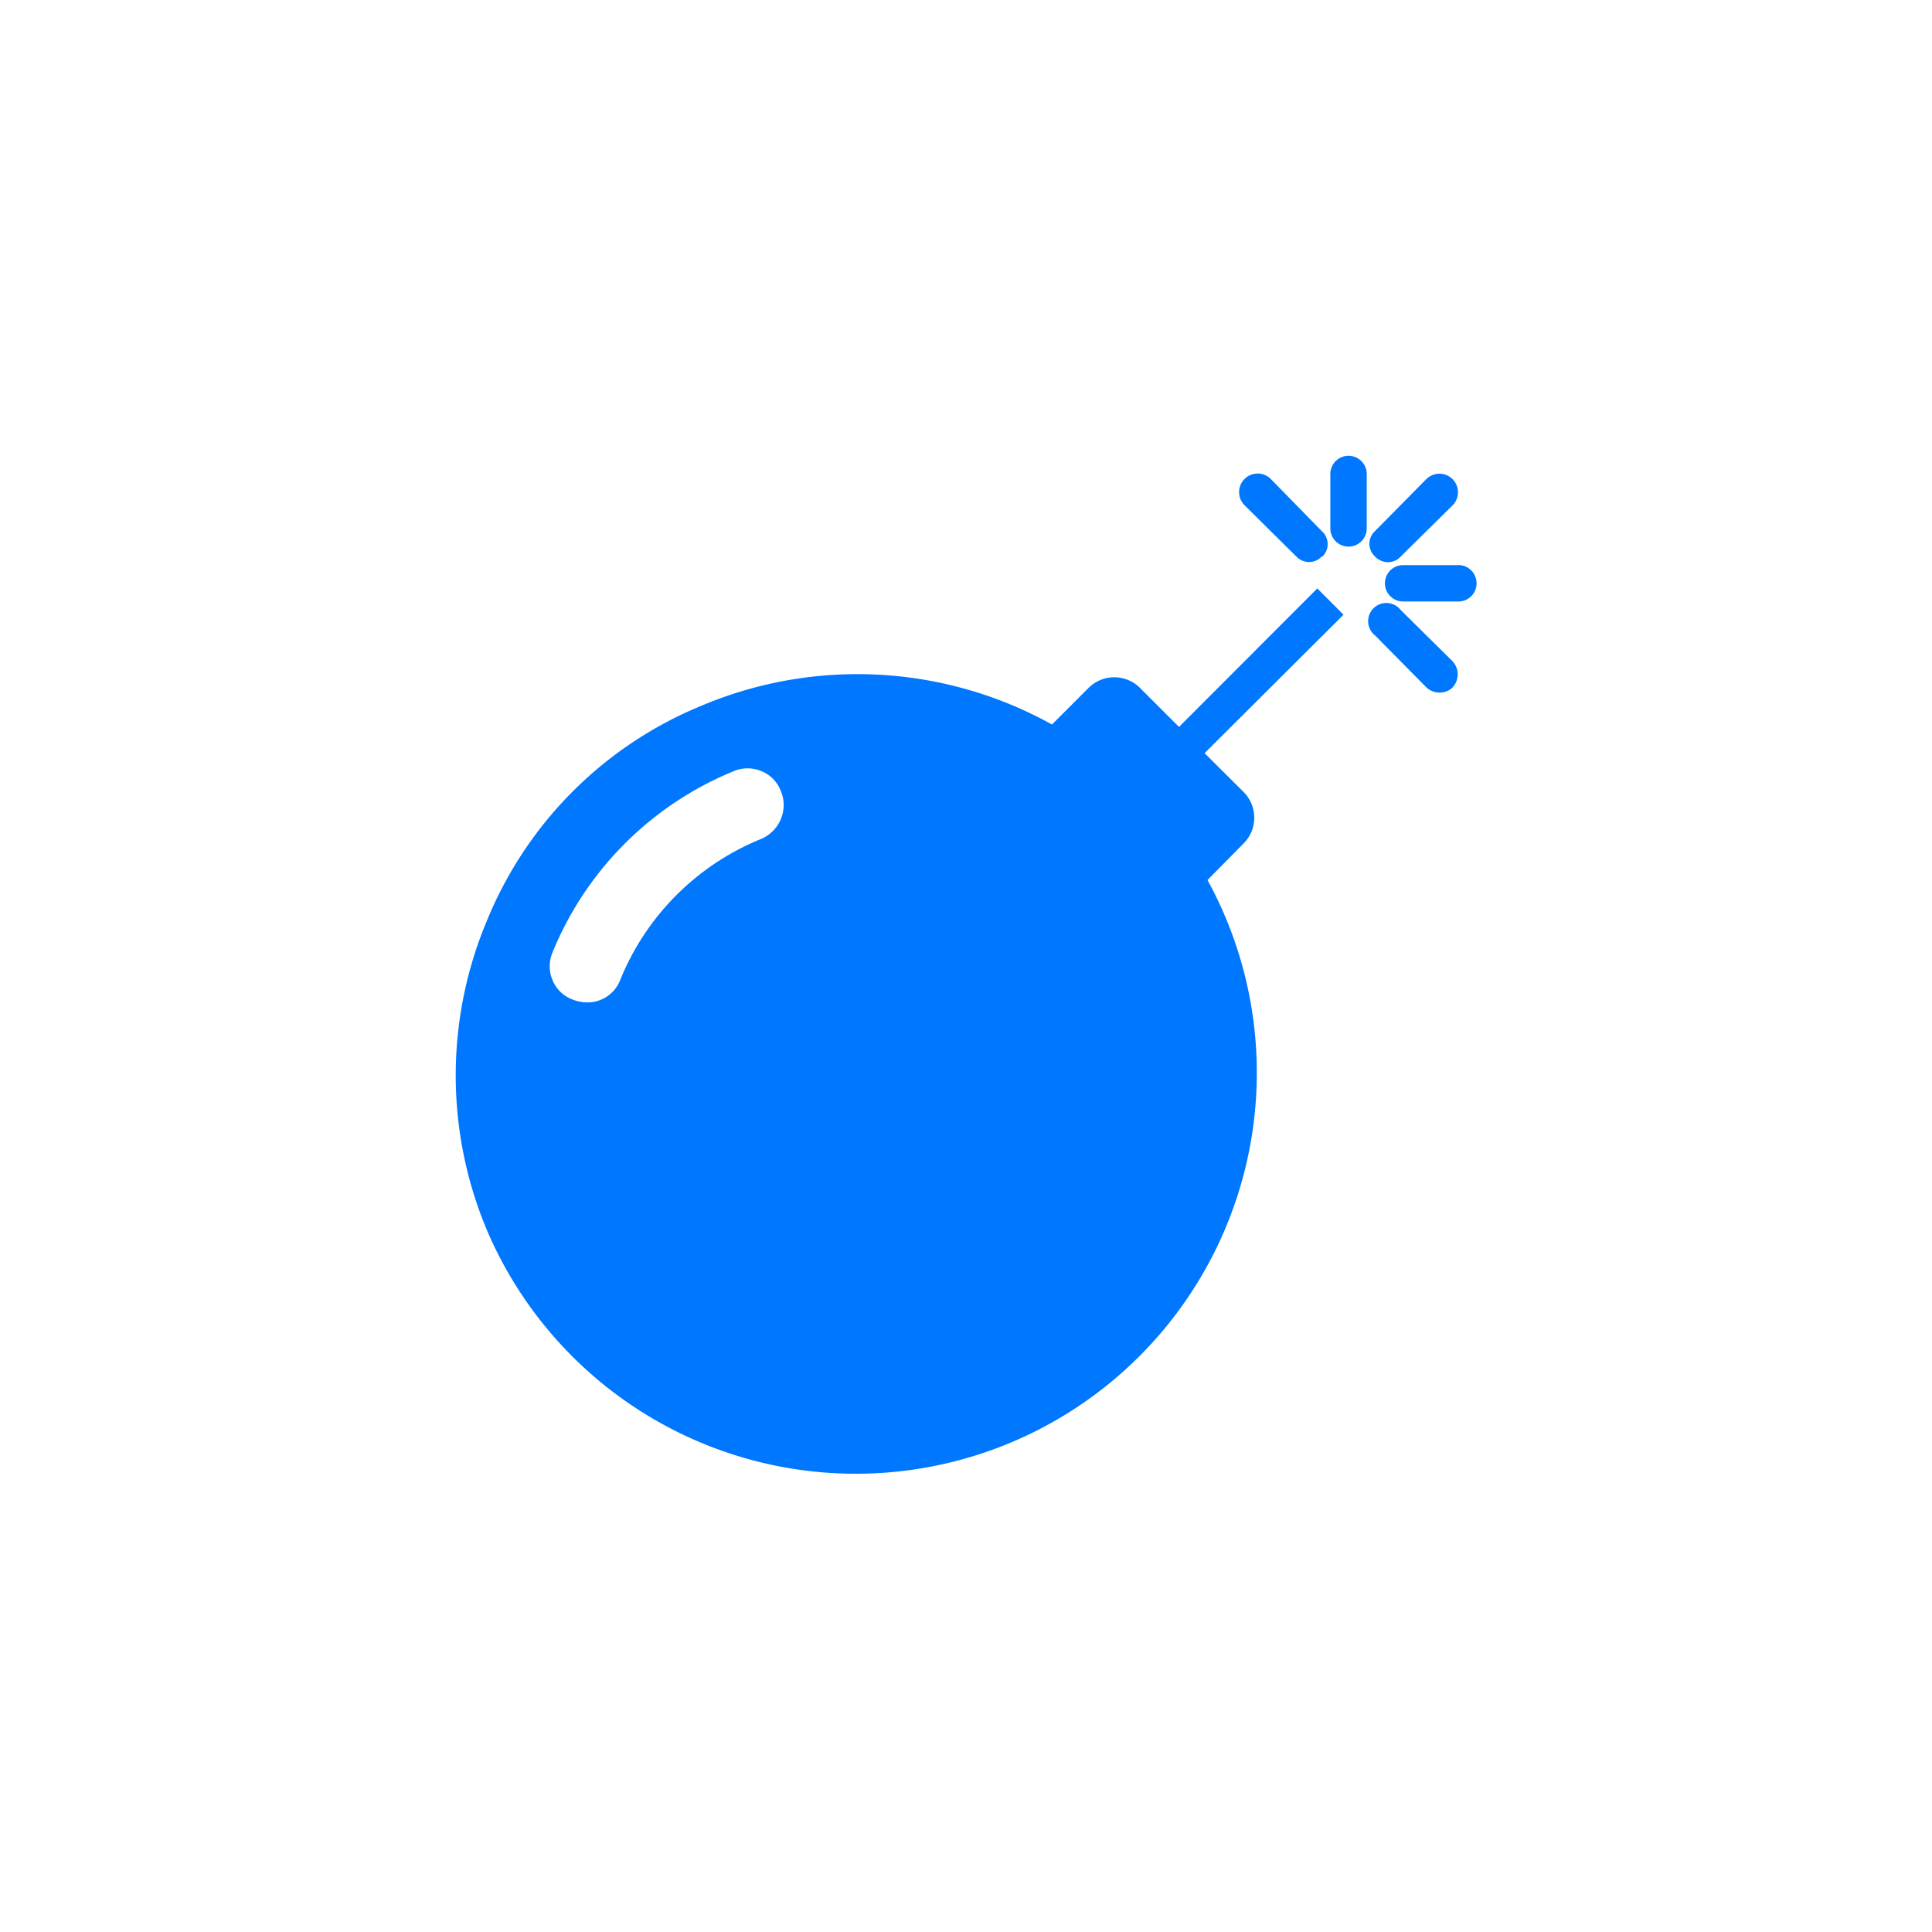 <svg xmlns="http://www.w3.org/2000/svg" width="120" height="120" viewBox="0 0 120 120"><defs><style>.cls-1{fill:#07f;}</style></defs><title>top_features</title><g id="ab6"><path class="cls-1" d="M81.82,36.55l1.63,1.63-8.63,8.6,2.41,2.4a2.26,2.26,0,0,1,0,3.22L75,54.66A24.91,24.91,0,1,1,30.27,76.47a24.81,24.81,0,0,1,0-19.35A24.39,24.39,0,0,1,43.53,43.85,24.9,24.9,0,0,1,65.34,45l2.26-2.26a2.26,2.26,0,0,1,3.22,0l2.41,2.41ZM48.5,50.87a2.21,2.21,0,0,0,0-1.73,2.14,2.14,0,0,0-1.2-1.24,2.21,2.21,0,0,0-1.73,0A20.56,20.56,0,0,0,34.32,59.15a2.21,2.21,0,0,0,0,1.73,2.14,2.14,0,0,0,1.24,1.2,2.37,2.37,0,0,0,.85.18,2.18,2.18,0,0,0,2.12-1.41,15.89,15.89,0,0,1,8.74-8.74A2.28,2.28,0,0,0,48.5,50.87Zm33.6-16.31a1.08,1.08,0,0,1-.78.35,1.12,1.12,0,0,1-.81-.35L77.3,31.38a1.15,1.15,0,0,1,1.63-1.63L82.11,33a1.07,1.07,0,0,1,0,1.59Zm2.79-5.13v3.39a1.13,1.13,0,1,1-2.26,0V29.44a1.13,1.13,0,1,1,2.26,0Zm5.34,1.95L87,34.57a1.08,1.08,0,0,1-.78.35,1.11,1.11,0,0,1-.81-.35,1.07,1.07,0,0,1,0-1.59l3.18-3.22a1.15,1.15,0,0,1,1.63,1.63Zm0,11.32a1.2,1.2,0,0,1-1.63,0l-3.18-3.22A1.13,1.13,0,1,1,87,37.89l3.22,3.18a1.2,1.2,0,0,1,0,1.63Zm1.13-7.29a1.13,1.13,0,0,1-.81,1.95h-3.4a1.13,1.13,0,1,1,0-2.26h3.4A1.1,1.1,0,0,1,91.37,35.42Z"/></g></svg>
